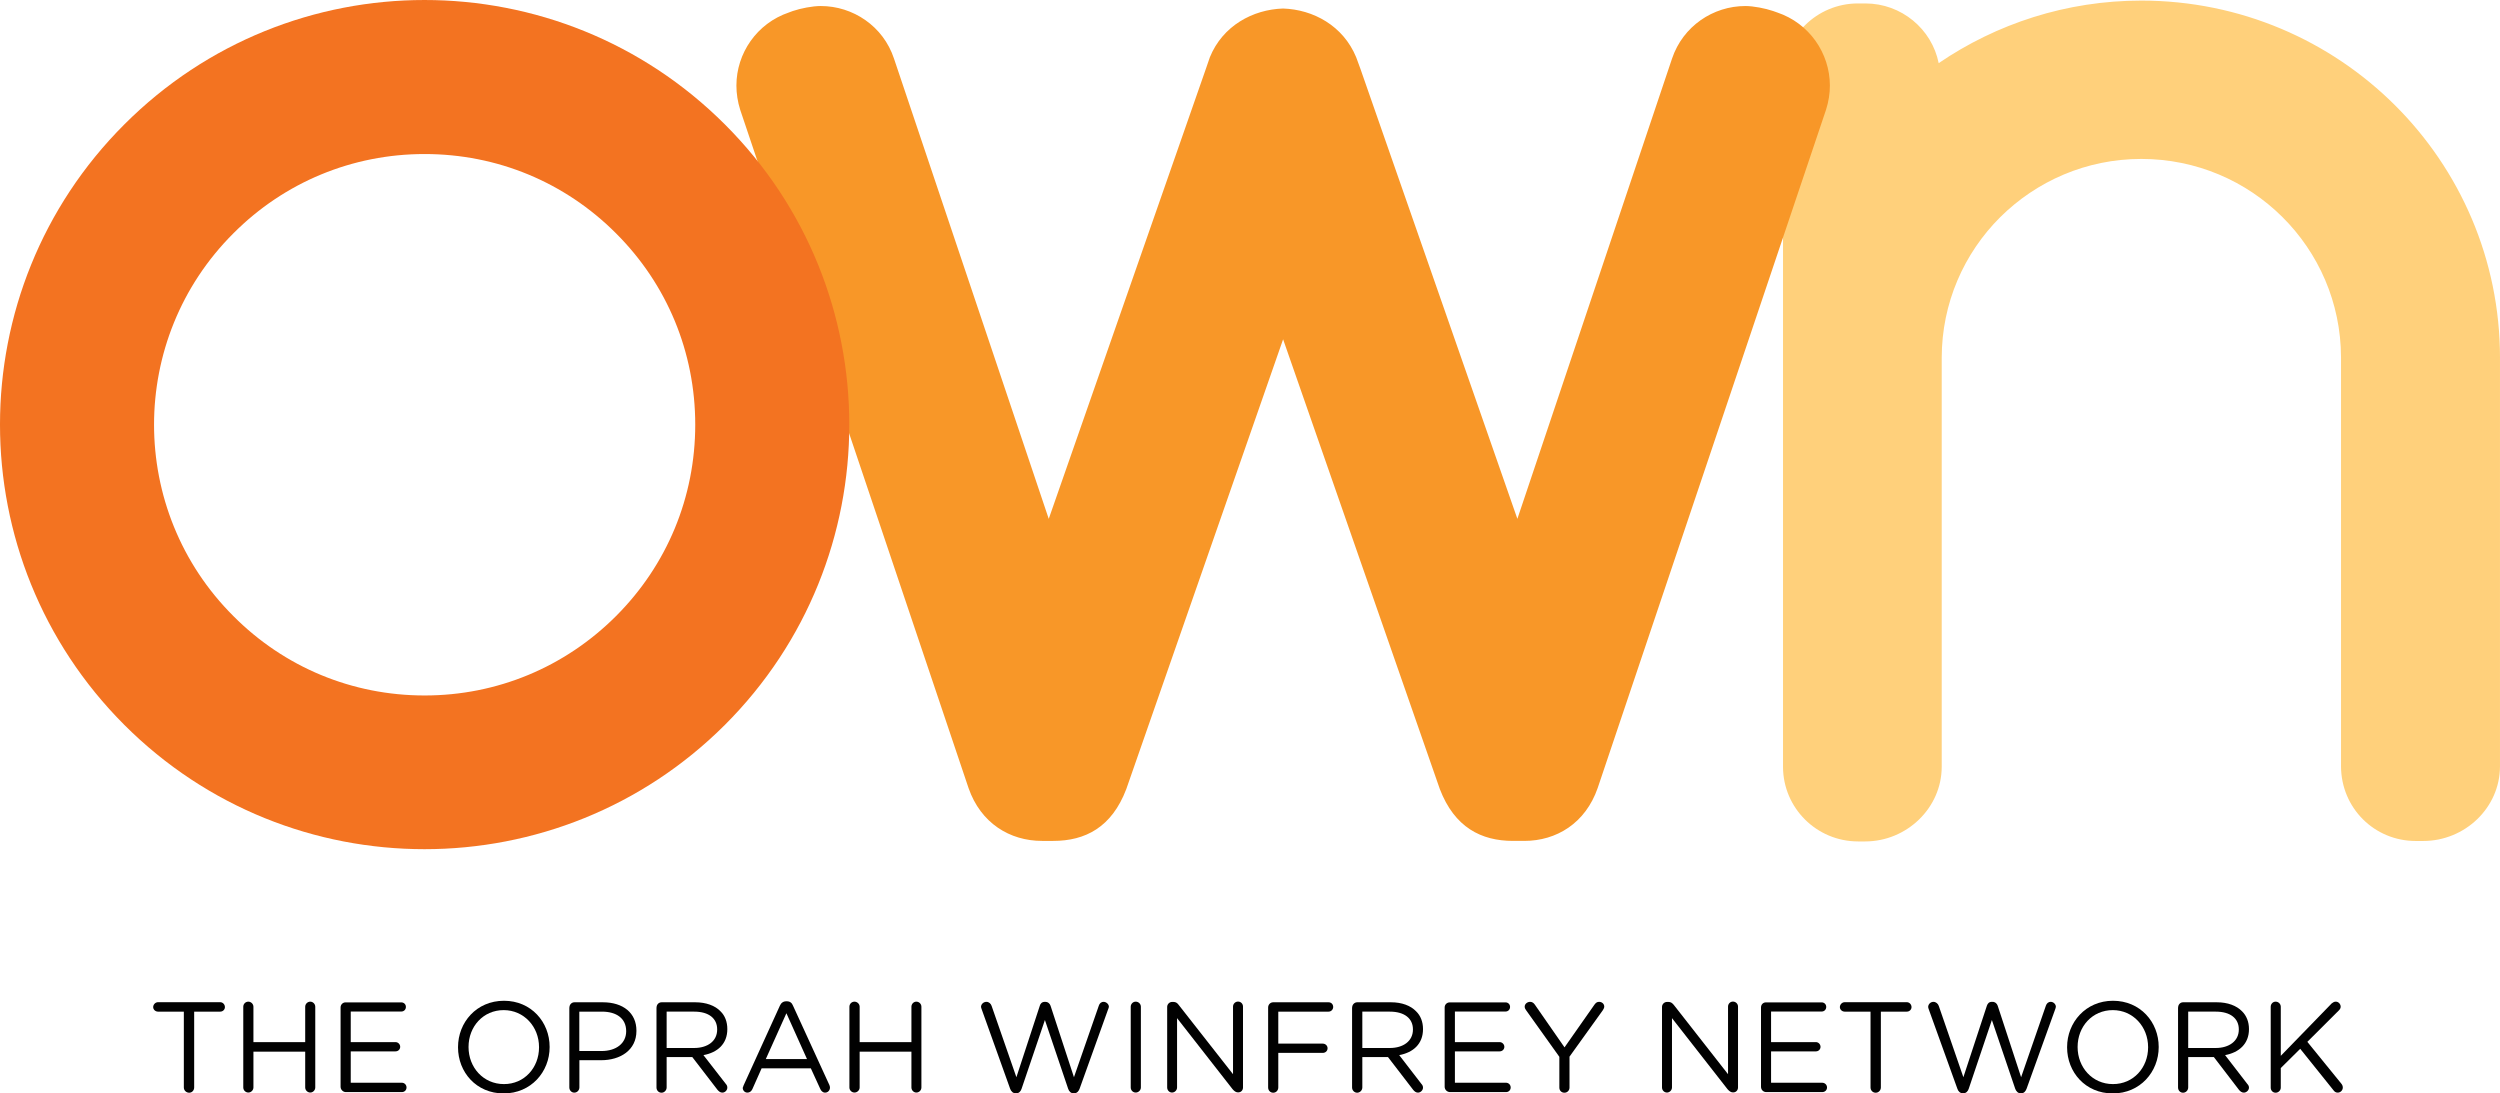 <?xml version="1.0" encoding="UTF-8" standalone="no"?>
<svg
   xmlns:dc="http://purl.org/dc/elements/1.1/"
   xmlns:cc="http://creativecommons.org/ns#"
   xmlns:rdf="http://www.w3.org/1999/02/22-rdf-syntax-ns#"
   xmlns:svg="http://www.w3.org/2000/svg"
   xmlns="http://www.w3.org/2000/svg"
   xmlns:sodipodi="http://sodipodi.sourceforge.net/DTD/sodipodi-0.dtd"
   xmlns:inkscape="http://www.inkscape.org/namespaces/inkscape"
   version="1.1"
   id="Layer_1"
   x="0px"
   y="0px"
   width="503"
   height="220"
   viewBox="0 0 503 220"
   enable-background="new 0 0 612 792"
   xml:space="preserve">
<path
   d="m 503,72.031 c 0,-39.749 -32.29,-71.896 -72.165,-71.913 -15.114,0 -29.171,4.679 -40.771,12.586 C 388.684,5.837 382.57,0.692 375.309,0.692 h -1.488 c -8.319,0 -15.06,6.705 -15.078,15.007 V 154.29 c 0.018,8.283 6.759,14.989 15.078,15.007 h 1.488 c 8.319,-0.018 15.347,-6.723 15.365,-15.007 V 72.014 c 0,-11.062 4.5,-21.067 11.761,-28.31 7.297,-7.243 17.302,-11.726 28.4,-11.726 22.178,0 40.107,17.857 40.179,39.892 v 0.843 70.658 10.829 c 0.036,8.337 6.67,15.007 15.042,15.007 h 1.488 c 8.391,0 15.437,-6.67 15.455,-15.007 v -74.692 -7.476 z"
   id="path7"
   inkscape:connector-curvature="0"
   style="fill:#ffd07b" /><path
   d="m 357.559,2.503 0,0 -0.807,-0.287 c -1.596,-0.538 -3.944,-1.004 -5.576,-1.004 -6.508,0 -12.568,4.07 -14.756,10.56 L 305.296,104.393 273.705,13.816 272.863,11.521 c -2.618,-6.347 -8.642,-9.61 -14.72,-9.807 -6.06,0.197 -12.138,3.46 -14.72,9.807 l -0.789,2.295 -31.627,90.578 -31.143,-92.622 c -2.151,-6.49 -8.229,-10.56 -14.738,-10.56 -1.632,0 -3.962,0.448 -5.612,1.004 l -0.771,0.287 c -6.472,2.187 -10.578,8.229 -10.578,14.702 0,1.614 0.251,3.263 0.771,4.913 l 45.934,136.44 c 2.456,7.064 8.301,10.632 14.791,10.632 h 2.259 c 6.419,0 11.761,-2.725 14.684,-10.417 L 258.161,68.266 289.698,158.772 c 2.958,7.692 8.319,10.417 14.72,10.417 h 2.277 c 6.472,0 12.299,-3.568 14.756,-10.632 L 367.385,22.117 c 0.538,-1.667 0.789,-3.317 0.789,-4.913 -0.018,-6.472 -4.106,-12.514 -10.614,-14.702"
   id="path9"
   inkscape:connector-curvature="0"
   style="fill:#f89728" /><path
   d="m 145.853,25.039 c -33.402,-33.384 -87.494,-33.384 -120.842,0 -33.348,33.33 -33.348,87.44 0,120.806 33.348,33.348 87.44,33.348 120.842,0 33.366,-33.366 33.366,-87.476 0,-120.806 m -21.909,98.915 c -10.291,10.291 -23.953,15.975 -38.512,15.975 -14.558,0 -28.22,-5.666 -38.476,-15.975 -21.282,-21.228 -21.282,-55.777 0,-77.005 10.255,-10.291 23.935,-15.957 38.476,-15.957 14.576,0 28.22,5.648 38.512,15.957 10.291,10.273 15.939,23.935 15.939,38.494 0,14.558 -5.648,28.22 -15.939,38.512"
   id="path11"
   inkscape:connector-curvature="0"
   style="fill:#f37321" /><path
   d="m 37.006,203.541 h -5.217 c -0.502,0 -0.968,-0.394 -0.968,-0.914 0,-0.52 0.448,-0.986 0.968,-0.986 h 12.514 c 0.52,0 0.95,0.448 0.95,0.986 0,0.502 -0.412,0.914 -0.95,0.914 h -5.235 v 15.258 c 0,0.574 -0.43,1.058 -1.004,1.058 -0.592,0 -1.076,-0.466 -1.076,-1.058 v -15.258 z"
   id="path13"
   inkscape:connector-curvature="0"
   style="fill:#010101" /><path
   d="m 48.946,202.555 c 0,-0.538 0.43,-1.022 1.022,-1.022 0.538,0 1.022,0.466 1.022,1.022 v 7.118 h 10.417 v -7.118 c 0,-0.538 0.448,-1.022 1.022,-1.022 0.538,0 1.004,0.466 1.004,1.022 v 16.244 c 0,0.538 -0.448,1.022 -1.004,1.022 -0.556,0 -1.022,-0.466 -1.022,-1.022 v -7.207 H 50.99 v 7.207 c 0,0.538 -0.466,1.022 -1.022,1.022 -0.574,0 -1.022,-0.466 -1.022,-1.022 v -16.244 z"
   id="path15"
   inkscape:connector-curvature="0"
   style="fill:#010101" /><path
   d="m 68.525,218.655 v -15.957 c 0,-0.574 0.448,-1.022 1.004,-1.022 h 11.188 c 0.538,0 0.95,0.377 0.95,0.914 0,0.538 -0.394,0.932 -0.95,0.932 H 70.569 v 6.15 h 9 c 0.538,0 0.95,0.448 0.95,0.95 0,0.502 -0.394,0.914 -0.95,0.914 H 70.569 v 6.311 h 10.291 c 0.52,0 0.932,0.43 0.932,0.95 0,0.52 -0.394,0.932 -0.932,0.932 H 69.529 c -0.538,-0.036 -1.004,-0.502 -1.004,-1.076"
   id="path17"
   inkscape:connector-curvature="0"
   style="fill:#010101" /><path
   d="m 108.453,210.731 v -0.054 c 0,-4.106 -3.03,-7.441 -7.118,-7.441 -4.106,0 -7.064,3.299 -7.064,7.405 v 0.036 c 0,4.088 2.976,7.441 7.118,7.441 4.106,0.018 7.064,-3.299 7.064,-7.387 m -16.298,0 v -0.054 c 0,-4.966 3.711,-9.323 9.251,-9.323 5.468,0 9.18,4.285 9.18,9.287 v 0.036 c 0,4.984 -3.747,9.323 -9.251,9.323 -5.504,0 -9.18,-4.285 -9.18,-9.269"
   id="path19"
   inkscape:connector-curvature="0"
   style="fill:#010101" /><path
   d="m 121.021,211.466 c 2.994,0 4.966,-1.578 4.966,-3.98 v -0.018 c 0,-2.564 -1.954,-3.926 -4.859,-3.926 h -4.572 v 7.925 h 4.464 z m -6.454,-8.767 c 0,-0.556 0.43,-1.04 1.004,-1.04 h 5.719 c 4.088,0 6.759,2.151 6.759,5.701 v 0.072 c 0,3.873 -3.263,5.881 -7.082,5.881 h -4.393 v 5.468 c 0,0.574 -0.448,1.058 -1.022,1.058 -0.574,0 -1.004,-0.466 -1.004,-1.058 v -16.082 z"
   id="path21"
   inkscape:connector-curvature="0"
   style="fill:#010101" /><path
   d="m 139.65,210.856 c 2.725,0 4.644,-1.381 4.644,-3.711 v -0.036 c 0,-2.205 -1.685,-3.568 -4.608,-3.568 h -5.558 v 7.315 h 5.522 z m -7.548,-8.158 c 0,-0.556 0.412,-1.04 1.022,-1.04 h 6.741 c 2.187,0 4.016,0.663 5.11,1.829 0.896,0.861 1.363,2.116 1.363,3.55 v 0.036 c 0,2.958 -1.972,4.697 -4.805,5.217 l 4.5,5.791 c 0.197,0.215 0.305,0.43 0.305,0.753 0,0.52 -0.466,1.004 -1.004,1.004 -0.412,0 -0.699,-0.251 -0.968,-0.556 l -5.074,-6.598 h -5.164 v 6.114 c 0,0.574 -0.484,1.058 -1.022,1.058 -0.592,0 -1.022,-0.466 -1.022,-1.058 v -16.1 z"
   id="path23"
   inkscape:connector-curvature="0"
   style="fill:#010101" /><path
   d="m 162.366,213.079 -4.142,-9.216 -4.142,9.216 h 8.283 z m -12.748,5.289 7.297,-16.029 c 0.251,-0.556 0.663,-0.879 1.291,-0.879 h 0.108 c 0.628,0 1.022,0.323 1.237,0.879 l 7.333,15.993 c 0.072,0.179 0.108,0.359 0.108,0.484 0,0.556 -0.412,1.022 -0.986,1.022 -0.466,0 -0.807,-0.359 -0.968,-0.753 l -1.9,-4.142 h -9.897 l -1.865,4.195 c -0.197,0.412 -0.52,0.699 -1.004,0.699 -0.502,0 -0.932,-0.412 -0.932,-0.968 0.036,-0.126 0.09,-0.305 0.179,-0.502"
   id="path25"
   inkscape:connector-curvature="0"
   style="fill:#010101" /><path
   d="m 170.9,202.555 c 0,-0.538 0.43,-1.022 1.022,-1.022 0.556,0 1.04,0.466 1.04,1.022 v 7.118 h 10.417 v -7.118 c 0,-0.538 0.43,-1.022 0.986,-1.022 0.574,0 1.022,0.466 1.022,1.022 v 16.244 c 0,0.538 -0.43,1.022 -1.022,1.022 -0.538,0 -0.986,-0.466 -0.986,-1.022 v -7.207 h -10.417 v 7.207 c 0,0.538 -0.466,1.022 -1.04,1.022 -0.574,0 -1.022,-0.466 -1.022,-1.022 v -16.244 z"
   id="path27"
   inkscape:connector-curvature="0"
   style="fill:#010101" /><path
   d="m 197.507,203.039 c -0.036,-0.143 -0.126,-0.323 -0.126,-0.448 0,-0.538 0.484,-1.022 1.094,-1.022 0.502,0 0.896,0.377 1.04,0.825 l 4.984,14.343 4.715,-14.397 c 0.126,-0.448 0.448,-0.771 1.022,-0.771 h 0.126 c 0.466,0 0.843,0.323 1.004,0.771 l 4.715,14.397 5.002,-14.397 c 0.143,-0.448 0.466,-0.771 0.968,-0.771 0.52,0 1.058,0.466 1.058,0.986 0,0.161 -0.09,0.359 -0.143,0.484 l -5.755,16.029 c -0.197,0.502 -0.538,0.896 -1.076,0.896 h -0.161 c -0.52,0 -0.879,-0.377 -1.058,-0.896 l -4.679,-13.841 -4.697,13.841 c -0.161,0.502 -0.52,0.896 -1.04,0.896 h -0.161 c -0.52,0 -0.896,-0.359 -1.094,-0.896 l -5.737,-16.029 z"
   id="path29"
   inkscape:connector-curvature="0"
   style="fill:#010101" /><path
   d="m 227.502,202.555 c 0,-0.538 0.43,-1.022 1.004,-1.022 0.574,0 1.04,0.466 1.04,1.022 v 16.244 c 0,0.538 -0.466,1.022 -1.04,1.022 -0.574,0 -1.004,-0.466 -1.004,-1.022 v -16.244 z"
   id="path31"
   inkscape:connector-curvature="0"
   style="fill:#010101" /><path
   d="m 234.835,202.591 c 0,-0.52 0.43,-1.004 1.004,-1.004 h 0.269 c 0.448,0 0.771,0.215 1.04,0.592 l 10.937,13.949 v -13.608 c 0,-0.538 0.448,-1.004 1.004,-1.004 0.574,0 1.004,0.448 1.004,1.004 v 16.28 c 0,0.538 -0.377,0.986 -0.95,0.986 h -0.09 c -0.43,0 -0.753,-0.305 -1.058,-0.645 L 236.825,204.85 v 13.949 c 0,0.538 -0.448,1.022 -1.022,1.022 -0.538,0 -0.968,-0.466 -0.968,-1.022 v -16.208 z"
   id="path33"
   inkscape:connector-curvature="0"
   style="fill:#010101" /><path
   d="m 255.149,202.699 c 0,-0.556 0.43,-1.04 1.022,-1.04 h 11.134 c 0.538,0 0.932,0.394 0.932,0.95 0,0.466 -0.377,0.932 -0.932,0.932 H 257.192 v 6.437 h 8.947 c 0.538,0 0.968,0.412 0.968,0.932 0,0.52 -0.412,0.932 -0.968,0.932 h -8.947 v 6.956 c 0,0.574 -0.43,1.058 -1.022,1.058 -0.592,0 -1.022,-0.466 -1.022,-1.058 v -16.1 z"
   id="path35"
   inkscape:connector-curvature="0"
   style="fill:#010101" /><path
   d="m 279.64,210.856 c 2.689,0 4.644,-1.381 4.644,-3.711 v -0.036 c 0,-2.205 -1.721,-3.568 -4.644,-3.568 h -5.54 v 7.315 h 5.54 z m -7.584,-8.158 c 0,-0.556 0.448,-1.04 1.022,-1.04 h 6.777 c 2.187,0 3.962,0.663 5.074,1.829 0.896,0.861 1.381,2.116 1.381,3.55 v 0.036 c 0,2.958 -1.972,4.697 -4.787,5.217 l 4.464,5.791 c 0.197,0.215 0.323,0.43 0.323,0.753 0,0.52 -0.484,1.004 -1.022,1.004 -0.394,0 -0.699,-0.251 -0.95,-0.556 l -5.074,-6.598 h -5.164 v 6.114 c 0,0.574 -0.484,1.058 -1.04,1.058 -0.556,0 -1.022,-0.466 -1.022,-1.058 v -16.1 z"
   id="path37"
   inkscape:connector-curvature="0"
   style="fill:#010101" /><path
   d="m 290.666,218.655 v -15.957 c 0,-0.574 0.448,-1.022 1.04,-1.022 h 11.188 c 0.52,0 0.932,0.377 0.932,0.914 0,0.538 -0.394,0.932 -0.932,0.932 h -10.166 v 6.15 h 9 c 0.52,0 0.95,0.448 0.95,0.95 0,0.502 -0.412,0.914 -0.95,0.914 h -9 v 6.311 h 10.291 c 0.52,0 0.932,0.43 0.932,0.95 0,0.52 -0.394,0.932 -0.932,0.932 h -11.313 c -0.592,-0.036 -1.04,-0.502 -1.04,-1.076"
   id="path39"
   inkscape:connector-curvature="0"
   style="fill:#010101" /><path
   d="m 313.741,212.631 -6.705,-9.395 c -0.143,-0.179 -0.269,-0.43 -0.269,-0.699 0,-0.538 0.52,-0.968 1.094,-0.968 0.412,0 0.735,0.233 0.968,0.592 l 5.952,8.57 6.006,-8.57 c 0.269,-0.377 0.52,-0.592 0.95,-0.592 0.574,0 1.04,0.412 1.04,0.968 0,0.269 -0.197,0.574 -0.323,0.771 l -6.67,9.287 v 6.221 c 0,0.592 -0.448,1.04 -1.022,1.04 -0.592,0 -1.022,-0.43 -1.022,-1.04 v -6.186 z"
   id="path41"
   inkscape:connector-curvature="0"
   style="fill:#010101" /><path
   d="m 334.395,202.591 c 0,-0.52 0.43,-1.004 1.022,-1.004 h 0.269 c 0.484,0 0.753,0.215 1.076,0.592 l 10.919,13.949 v -13.608 c 0,-0.538 0.43,-1.004 0.986,-1.004 0.556,0 1.022,0.448 1.022,1.004 v 16.28 c 0,0.538 -0.394,0.986 -0.932,0.986 h -0.143 c -0.394,0 -0.735,-0.305 -1.04,-0.645 L 336.403,204.85 v 13.949 c 0,0.538 -0.466,1.022 -1.004,1.022 -0.574,0 -1.004,-0.466 -1.004,-1.022 v -16.208 z"
   id="path43"
   inkscape:connector-curvature="0"
   style="fill:#010101" /><path
   d="m 354.314,218.655 v -15.957 c 0,-0.574 0.412,-1.022 1.004,-1.022 h 11.188 c 0.52,0 0.932,0.377 0.932,0.914 0,0.538 -0.394,0.932 -0.932,0.932 h -10.166 v 6.15 h 9.018 c 0.52,0 0.932,0.448 0.932,0.95 0,0.502 -0.394,0.914 -0.932,0.914 h -9.018 v 6.311 h 10.291 c 0.538,0 0.968,0.43 0.968,0.95 0,0.52 -0.412,0.932 -0.968,0.932 h -11.313 c -0.592,-0.036 -1.004,-0.502 -1.004,-1.076"
   id="path45"
   inkscape:connector-curvature="0"
   style="fill:#010101" /><path
   d="m 376.367,203.541 h -5.217 c -0.502,0 -0.968,-0.394 -0.968,-0.914 0,-0.52 0.448,-0.986 0.968,-0.986 h 12.497 c 0.52,0 0.95,0.448 0.95,0.986 0,0.502 -0.412,0.914 -0.95,0.914 h -5.217 v 15.258 c 0,0.574 -0.466,1.058 -1.04,1.058 -0.592,0 -1.04,-0.466 -1.04,-1.058 v -15.258 z"
   id="path47"
   inkscape:connector-curvature="0"
   style="fill:#010101" /><path
   d="m 388.057,203.039 c -0.054,-0.143 -0.108,-0.323 -0.108,-0.448 0,-0.538 0.484,-1.022 1.058,-1.022 0.502,0 0.932,0.377 1.076,0.825 l 4.948,14.343 4.733,-14.397 c 0.161,-0.448 0.43,-0.771 1.004,-0.771 h 0.126 c 0.52,0 0.879,0.323 1.04,0.771 l 4.715,14.397 4.984,-14.397 c 0.161,-0.448 0.466,-0.771 0.986,-0.771 0.52,0 1.022,0.466 1.022,0.986 0,0.161 -0.09,0.359 -0.126,0.484 l -5.773,16.029 c -0.197,0.502 -0.52,0.896 -1.058,0.896 h -0.143 c -0.52,0 -0.879,-0.377 -1.076,-0.896 l -4.697,-13.841 -4.662,13.841 c -0.161,0.502 -0.538,0.896 -1.076,0.896 h -0.161 c -0.466,0 -0.861,-0.359 -1.04,-0.896 l -5.773,-16.029 z"
   id="path49"
   inkscape:connector-curvature="0"
   style="fill:#010101" /><path
   d="m 432.198,210.731 v -0.054 c 0,-4.106 -3.03,-7.441 -7.1,-7.441 -4.124,0 -7.082,3.299 -7.082,7.405 v 0.036 c 0,4.088 2.976,7.441 7.1,7.441 4.124,0.018 7.082,-3.299 7.082,-7.387 m -16.298,0 v -0.054 c 0,-4.966 3.747,-9.323 9.233,-9.323 5.486,0 9.198,4.285 9.198,9.287 v 0.036 c 0,4.984 -3.747,9.323 -9.233,9.323 -5.522,0 -9.198,-4.285 -9.198,-9.269"
   id="path51"
   inkscape:connector-curvature="0"
   style="fill:#010101" /><path
   d="m 445.806,210.856 c 2.671,0 4.644,-1.381 4.644,-3.711 v -0.036 c 0,-2.205 -1.703,-3.568 -4.626,-3.568 h -5.558 v 7.315 h 5.54 z m -7.566,-8.158 c 0,-0.556 0.412,-1.04 1.004,-1.04 h 6.759 c 2.205,0 3.98,0.663 5.11,1.829 0.879,0.861 1.381,2.116 1.381,3.55 v 0.036 c 0,2.958 -2.008,4.697 -4.805,5.217 l 4.464,5.791 c 0.197,0.215 0.341,0.43 0.341,0.753 0,0.52 -0.502,1.004 -1.04,1.004 -0.394,0 -0.717,-0.251 -0.968,-0.556 l -5.056,-6.598 h -5.164 v 6.114 c 0,0.574 -0.466,1.058 -1.04,1.058 -0.574,0 -1.004,-0.466 -1.004,-1.058 v -16.1 z"
   id="path53"
   inkscape:connector-curvature="0"
   style="fill:#010101" /><path
   d="m 456.869,202.555 c 0,-0.538 0.412,-1.022 0.986,-1.022 0.574,0 1.04,0.466 1.04,1.022 v 9.879 l 10.255,-10.56 c 0.269,-0.197 0.484,-0.341 0.807,-0.341 0.556,0 0.986,0.502 0.986,1.004 0,0.305 -0.126,0.502 -0.341,0.735 l -6.365,6.347 6.849,8.427 c 0.179,0.233 0.287,0.466 0.287,0.771 0,0.52 -0.43,1.022 -1.04,1.022 -0.377,0 -0.645,-0.215 -0.825,-0.466 l -6.705,-8.355 -3.909,3.873 v 3.944 c 0,0.538 -0.466,1.022 -1.04,1.022 -0.574,0 -0.986,-0.466 -0.986,-1.022 v -16.28 z"
   id="path55"
   inkscape:connector-curvature="0"
   style="fill:#010101" />
</svg>